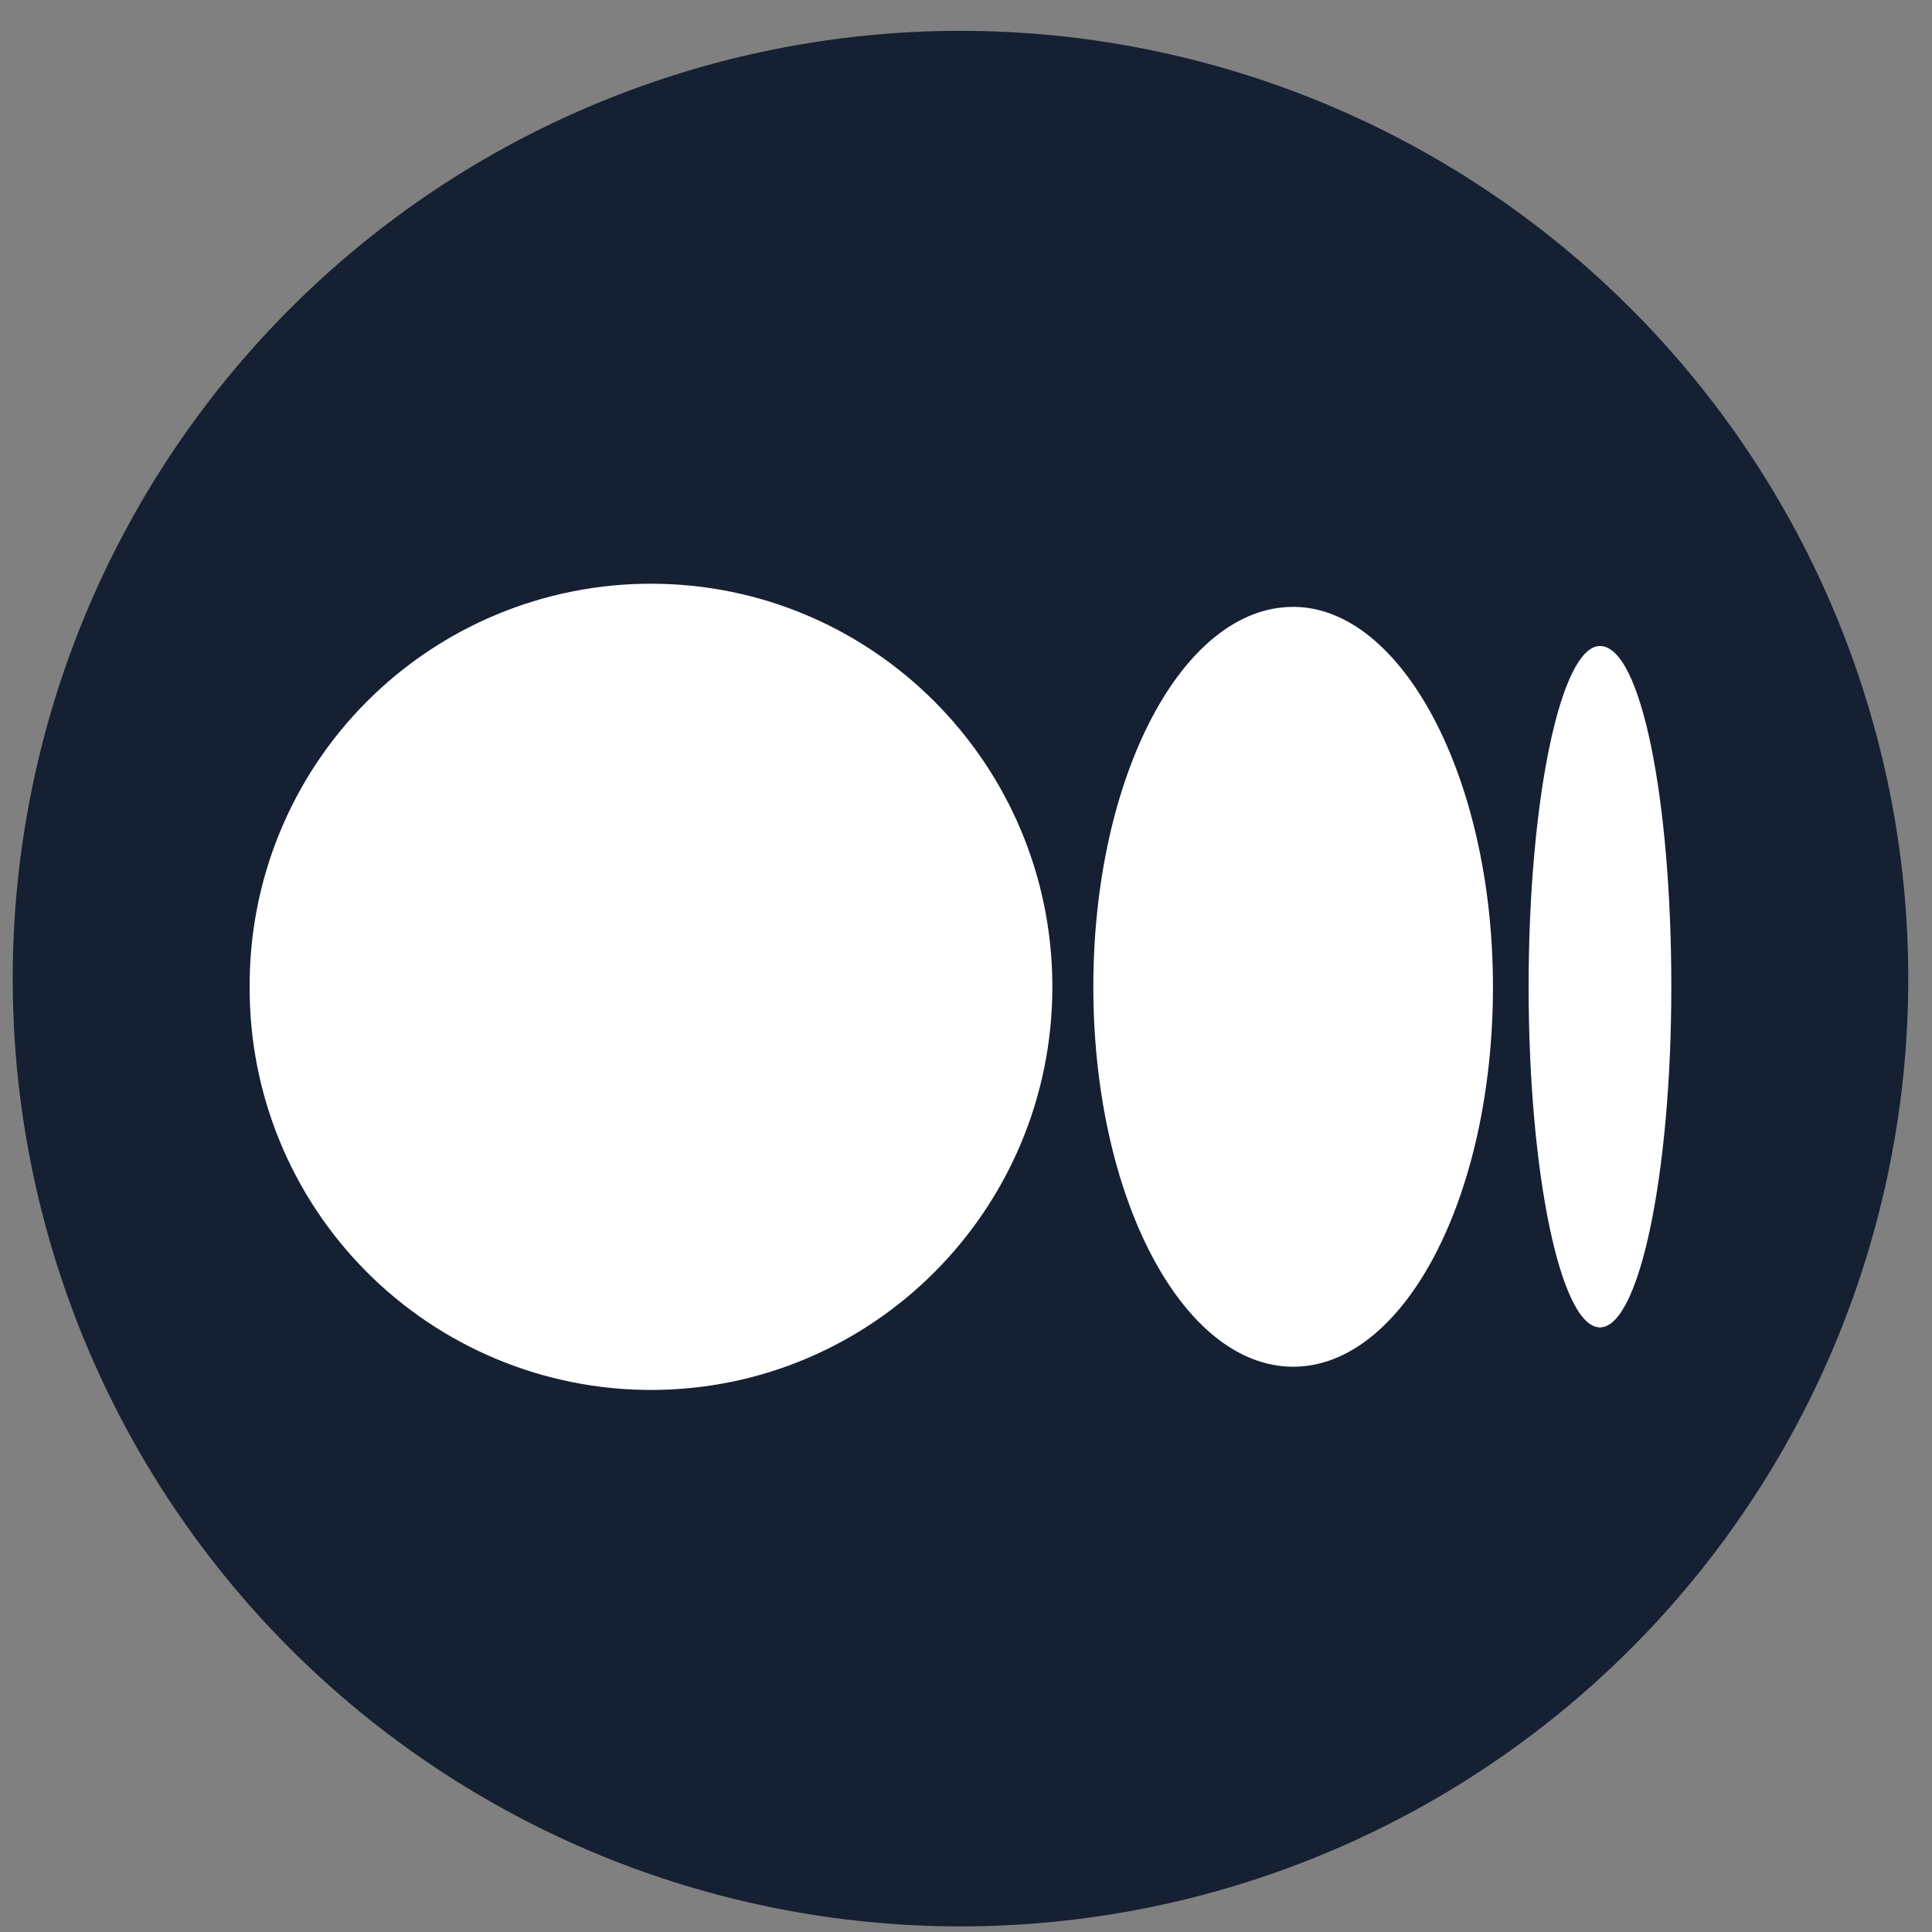 <svg width="53" height="53" viewBox="0 0 53 53" fill="none" xmlns="http://www.w3.org/2000/svg">
<rect x="0" y="0" width="53" height="53" fill="#808080" stroke="none"/>
<g clip-path="url(#clip0_2_244)">
<path d="M0.349 26.846C0.349 33.742 3.088 40.355 7.964 45.231C12.84 50.107 19.453 52.846 26.349 52.846C33.245 52.846 39.858 50.107 44.734 45.231C49.61 40.355 52.349 33.742 52.349 26.846C52.349 19.95 49.61 13.337 44.734 8.461C39.858 3.585 33.245 0.846 26.349 0.846C19.453 0.846 12.84 3.585 7.964 8.461C3.088 13.337 0.349 19.95 0.349 26.846Z" fill="#152033"/>
<path d="M28.869 27.071C28.869 33.188 23.927 38.13 17.86 38.13C16.41 38.131 14.974 37.845 13.634 37.288C12.295 36.732 11.079 35.917 10.056 34.889C9.033 33.862 8.222 32.642 7.672 31.3C7.122 29.959 6.842 28.521 6.849 27.071C6.842 25.621 7.122 24.184 7.672 22.842C8.222 21.501 9.033 20.281 10.056 19.253C11.079 18.226 12.295 17.41 13.634 16.854C14.974 16.298 16.41 16.012 17.86 16.013C23.927 16.013 28.869 20.955 28.869 27.071ZM40.956 27.071C40.956 32.846 38.508 37.493 35.475 37.493C32.441 37.493 29.993 32.843 29.993 27.071C29.993 21.297 32.441 16.648 35.475 16.648C38.461 16.648 40.956 21.345 40.956 27.069V27.071ZM45.849 27.069C45.849 32.206 44.969 36.414 43.892 36.414C42.816 36.414 41.934 32.206 41.934 27.069C41.934 21.93 42.816 17.722 43.892 17.722C45.019 17.722 45.849 21.93 45.849 27.069Z" fill="white"/>
</g>
<defs>
<clipPath id="clip0_2_244">
<rect width="52" height="52" fill="white" transform="translate(0.349 0.846)"/>
</clipPath>
</defs>
</svg>
